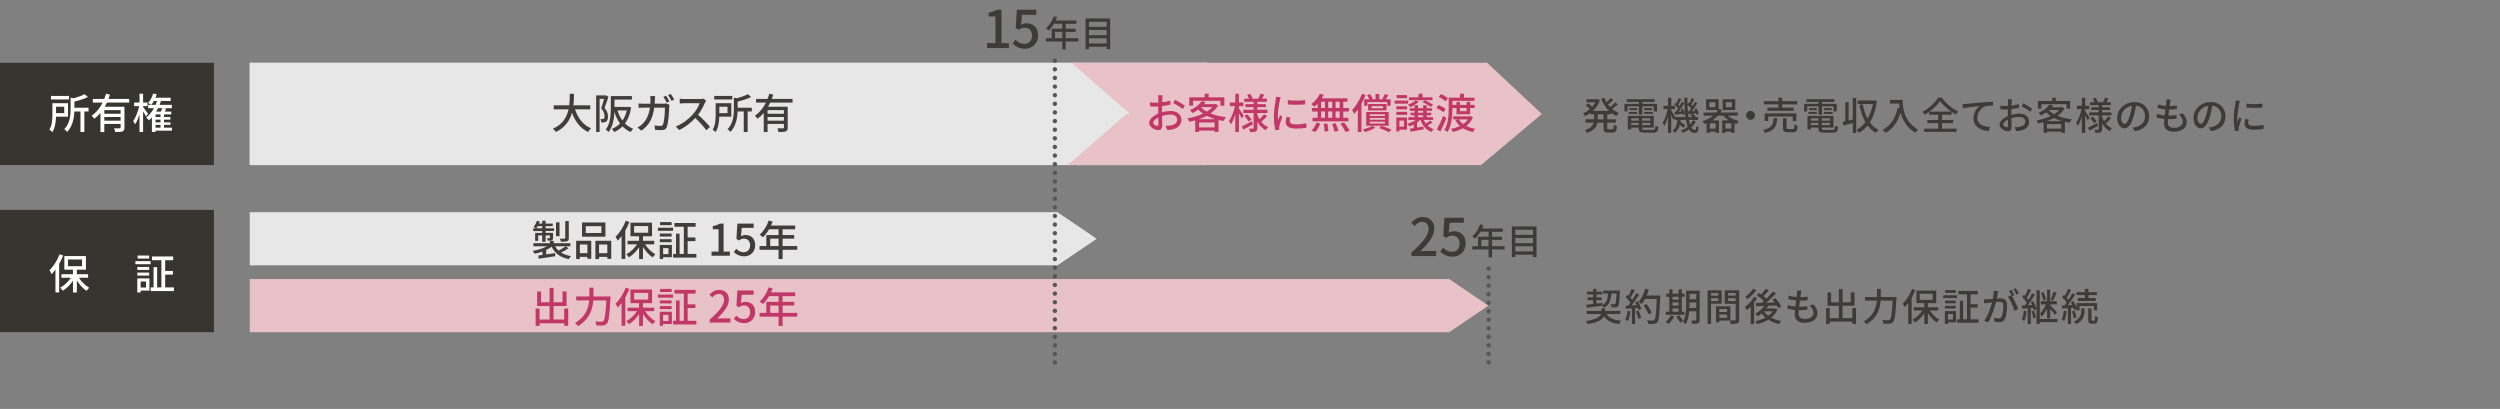 <?xml version="1.0" encoding="UTF-8"?>
<svg id="Layer_2" data-name="Layer 2" xmlns="http://www.w3.org/2000/svg" width="941.84" height="154.05" xmlns:xlink="http://www.w3.org/1999/xlink" viewBox="0 0 941.84 154.05">
  <rect x="0" y="0" width="941.84" height="154.05" fill="#808080" stroke="none"/>
  <defs>
    <style>
      .cls-1, .cls-2, .cls-3, .cls-4 {
        fill: none;
      }

      .cls-1, .cls-2, .cls-4 {
        stroke: #575758;
        stroke-linecap: round;
        stroke-linejoin: round;
        stroke-width: 1.65px;
      }

      .cls-5 {
        fill: #e9c2c8;
      }

      .cls-2 {
        stroke-dasharray: 0 3.21;
      }

      .cls-6 {
        fill: #fff;
      }

      .cls-7 {
        fill: #c13767;
      }

      .cls-8 {
        fill: #3e3a39;
      }

      .cls-9 {
        fill: #37352f;
      }

      .cls-10 {
        fill: #413d3c;
      }

      .cls-4 {
        stroke-dasharray: 0 3.25;
      }

      .cls-11 {
        fill: #e7e7e8;
      }

      .cls-12 {
        clip-path: url(#clippath);
      }
    </style>
    <clipPath id="clippath">
      <rect class="cls-3" x="94.09" width="847.75" height="154.05"/>
    </clipPath>
  </defs>
  <g id="_レイヤー_1" data-name="レイヤー 1">
    <rect class="cls-9" x="0" y="23.67" width="80.59" height="38.52"/>
    <g>
      <path class="cls-6" d="M19.74,42.99v-4.1h5.89v5.05h-4.52c-.07,1.89-.35,4.23-1.38,5.81-.23-.25-.84-.71-1.13-.89,1.05-1.66,1.15-4.08,1.15-5.87ZM19.2,37.46v-1.33h6.79v1.33h-6.79ZM24.2,42.61v-2.4h-3.08v2.4h3.08ZM24.2,48.71c2.17-2.25,2.4-5.35,2.4-7.71v-4.23l1.1.26c1.56-.43,3.17-.99,4.15-1.56l1.28,1.08c-1.42.71-3.32,1.28-5.1,1.73v2.3h5.33v1.4h-1.58v7.76h-1.46v-7.76h-2.3c-.1,2.42-.62,5.54-2.73,7.73-.2-.33-.72-.82-1.09-1Z"/>
      <path class="cls-6" d="M34.53,43.58c1.78-1.2,3.16-3.01,4.15-4.93h-3.72v-1.38h4.31c.26-.66.49-1.32.66-1.96l1.5.35c-.16.53-.35,1.09-.54,1.61h7.81v1.38h-8.41c-.25.53-.53,1.07-.81,1.56h7.4v7.83c0,.79-.16,1.23-.72,1.45-.56.25-1.43.25-2.75.25-.03-.39-.26-1.04-.44-1.41.54.02,1.09.03,1.51.03.3,0,.51-.02.62-.02.26,0,.35-.07.35-.31v-1.35h-6.15v3.08h-1.45v-7.2c-.69.81-1.48,1.55-2.35,2.17-.23-.33-.67-.87-.97-1.13ZM39.3,41.49v1.37h6.15v-1.37h-6.15ZM39.3,44.07v1.38h6.15v-1.38h-6.15Z"/>
      <path class="cls-6" d="M50.19,45.59c.92-1.28,1.81-3.62,2.24-5.61h-1.91v-1.35h2.04v-3.32h1.35v3.32h1.68v1.35h-1.68v.35c.48.58,1.61,2.11,1.86,2.48l-.77,1.09c-.21-.46-.66-1.25-1.09-1.94v7.78h-1.35v-6.66c-.48,1.5-1.05,2.88-1.68,3.78-.15-.4-.49-.95-.69-1.27ZM55.08,44.25c1.17-.89,2.15-2.09,2.94-3.5h-2.2v-1.25h1.14c-.3-.21-.84-.58-1.17-.76.84-.84,1.53-2.2,1.91-3.52l1.35.31c-.15.44-.3.87-.48,1.3h5.72v1.22h-3.65c-.16.49-.35.97-.53,1.45h4.64v1.25h-3.32l1.22.23c-.2.36-.39.74-.59,1.07h2.45v1.05h-2.73v.99h2.4v.99h-2.4v1h2.42v.97h-2.42v1.05h2.99v1.12h-6.17v.49h-1.37v-5.49c-.36.41-.74.79-1.13,1.12-.2-.26-.72-.84-1.02-1.09ZM58.63,39.5c.2-.48.39-.94.54-1.45h-1.2c-.31.56-.64,1.05-.99,1.45h1.65ZM58.6,44.09h1.88v-.99h-1.88v.99ZM60.47,46.08v-1h-1.88v1h1.88ZM58.6,47.05v1.05h1.88v-1.05h-1.88ZM58.83,42.05h1.78c.23-.44.43-.92.58-1.3h-1.64c-.21.44-.44.87-.71,1.3Z"/>
    </g>
    <rect class="cls-9" x="0" y="79.07" width="80.59" height="46.07"/>
    <g>
      <path class="cls-6" d="M22.45,95.8l1.37.44c-.43,1.08-.95,2.15-1.53,3.19v10.72h-1.4v-8.6c-.46.64-.97,1.23-1.45,1.74-.15-.35-.56-1.14-.82-1.48,1.53-1.45,2.98-3.72,3.83-6.02ZM26.71,104.63h-3.57v-1.32h4.34v-1.71h-3.24v-5.13h8.13v5.13h-3.42v1.71h4.24v1.32h-3.45c.95,1.53,2.45,2.98,3.88,3.77-.31.3-.81.81-1.02,1.17-1.33-.87-2.67-2.34-3.65-3.92v4.54h-1.46v-4.46c-1.05,1.58-2.43,2.98-3.83,3.8-.25-.36-.67-.87-1-1.15,1.5-.77,3.04-2.2,4.06-3.75ZM25.61,97.75v2.53h5.3v-2.53h-5.3Z"/>
      <path class="cls-6" d="M51.01,98.39h5.72v1.15h-5.72v-1.15ZM51.72,110.17v-5.3h4.57v4.61h-3.31v.69h-1.27ZM51.75,101.7v-1.13h4.44v1.13h-4.44ZM51.75,103.84v-1.13h4.44v1.13h-4.44ZM51.85,97.41v-1.15h4.34v1.15h-4.34ZM55.01,108.33v-2.27h-2.02v2.27h2.02ZM56.75,109.65v-1.38h1.1v-7.63h1.35v7.63h1.6v-10.25h-3.55v-1.4h7.99v1.4h-3.01v4.05h2.93v1.38h-2.93v4.82h3.29v1.38h-8.77Z"/>
    </g>
    <g class="cls-12">
      <g>
        <path class="cls-11" d="M461.2,27.06c-1.43-1.87-4.52-3.4-6.87-3.4H82.43c-2.35,0-4.28,1.92-4.28,4.28v29.57c0,2.35.04,4.36.09,4.47s2.23.2,4.58.2h371.5c2.35,0,5.44-1.53,6.87-3.4l9.54-12.47c1.43-1.87,1.43-4.92,0-6.79l-9.54-12.47Z"/>
        <path class="cls-11" d="M461.2,27.06c-1.43-1.87-4.52-3.4-6.87-3.4H82.43c-2.35,0-4.28,1.92-4.28,4.28v29.57c0,2.35.04,4.36.09,4.47s2.23.2,4.58.2h371.5c2.35,0,5.44-1.53,6.87-3.4l9.54-12.47c1.43-1.87,1.43-4.92,0-6.79l-9.54-12.47Z"/>
      </g>
      <polygon class="cls-5" points="560.28 23.67 403.67 23.67 425.71 42.93 424.35 42.93 402.3 62.19 557.96 62.19 580.87 42.93 580.87 42.93 560.28 23.67"/>
      <g>
        <path class="cls-10" d="M214.2,41.18h-5.59v-1.51h5.86c.18-1.58.16-3.09.18-4.34h1.6c-.02,1.27-.03,2.78-.23,4.34h6.35v1.51h-5.74c1.07,3.26,3.04,5.92,6.02,7.16-.36.33-.86.94-1.09,1.38-2.94-1.38-4.85-3.91-6.07-7.25-.81,2.85-2.5,5.56-6.07,7.25-.23-.39-.71-.92-1.12-1.23,3.75-1.63,5.26-4.46,5.9-7.3Z"/>
        <path class="cls-10" d="M229.23,36.47c-.43,1.32-.99,2.94-1.48,4.18,1.07,1.23,1.3,2.32,1.3,3.27,0,.89-.2,1.55-.64,1.88-.25.15-.54.26-.86.31-.18.02-.38.03-.59.03-.15,0-.3-.02-.44-.02-.02-.36-.13-.92-.35-1.27.2.02.36.03.51.03.26,0,.56-.02.77-.15.23-.17.3-.54.3-1,0-.79-.26-1.81-1.28-2.93.4-1.07.81-2.47,1.1-3.54h-1.68v12.47h-1.3v-13.78h3.47l.21-.05.95.56ZM237.79,40.49c-.41,2.55-1.22,4.52-2.34,6.04.87.84,1.89,1.51,3.08,1.97-.3.28-.74.86-.94,1.23-1.2-.53-2.2-1.23-3.06-2.12-.92.92-1.97,1.61-3.16,2.14-.16-.36-.56-.92-.84-1.2,1.15-.44,2.19-1.12,3.06-2.02-.9-1.23-1.6-2.7-2.12-4.34-.12,2.48-.58,5.48-2.17,7.53-.2-.26-.81-.72-1.1-.89,1.78-2.34,1.92-5.67,1.92-8.13v-4.52h7.94v1.35h-6.56v2.76h5.12l.26-.05.9.25ZM232.62,41.61c.44,1.42,1.05,2.71,1.88,3.82.74-1.05,1.28-2.34,1.65-3.82h-3.52Z"/>
        <path class="cls-10" d="M244.88,40.54h-2.39c-.58,0-1.32.02-1.91.07v-1.64c.59.07,1.3.1,1.91.1h2.53c.03-.46.05-.97.05-1.5,0-.35-.05-1-.12-1.37h1.84c-.03.36-.07.95-.08,1.33-.02.53-.05,1.05-.07,1.53h3.39c.41,0,.77-.03,1.09-.08l1.09.53c-.05.26-.08.59-.1.81-.05,1.58-.25,6.09-.94,7.63-.33.72-.87,1.07-1.83,1.07-.86,0-1.78-.07-2.57-.12l-.18-1.64c.79.1,1.63.18,2.27.18.48,0,.72-.15.9-.54.53-1.08.74-4.64.74-6.35h-4.03c-.58,4.38-2.14,6.78-4.84,8.68l-1.45-1.18c2.88-1.53,4.24-4.34,4.67-7.5ZM249.9,36.49l1.04-.43c.38.56.95,1.53,1.27,2.16l-1.04.44c-.31-.64-.84-1.58-1.27-2.17ZM251.69,35.82l1.02-.41c.41.58,1,1.56,1.3,2.14l-1.02.43c-.35-.66-.86-1.56-1.3-2.16Z"/>
        <path class="cls-10" d="M266.02,37.92c-.12.15-.35.54-.46.81-.54,1.3-1.46,3.08-2.57,4.49,1.61,1.38,3.52,3.41,4.49,4.61l-1.4,1.22c-1.02-1.42-2.6-3.14-4.15-4.59-1.69,1.79-3.8,3.49-6.05,4.52l-1.28-1.33c2.55-.97,4.9-2.86,6.46-4.61,1.07-1.18,2.12-2.93,2.5-4.15h-5.77c-.61,0-1.46.08-1.71.1v-1.78c.31.03,1.23.1,1.71.1h5.84c.58,0,1.1-.07,1.37-.15l1.02.76Z"/>
        <path class="cls-10" d="M269.62,42.99v-4.1h5.89v5.05h-4.52c-.07,1.89-.35,4.23-1.38,5.81-.23-.25-.84-.71-1.13-.89,1.05-1.66,1.15-4.08,1.15-5.87ZM269.08,37.46v-1.33h6.79v1.33h-6.79ZM274.08,42.61v-2.4h-3.08v2.4h3.08ZM274.08,48.71c2.17-2.25,2.4-5.35,2.4-7.71v-4.23l1.1.26c1.56-.43,3.17-.99,4.15-1.56l1.28,1.08c-1.42.71-3.32,1.28-5.1,1.73v2.3h5.33v1.4h-1.58v7.76h-1.46v-7.76h-2.3c-.1,2.42-.62,5.54-2.73,7.73-.2-.33-.72-.82-1.09-1Z"/>
        <path class="cls-10" d="M284.41,43.58c1.78-1.2,3.16-3.01,4.15-4.93h-3.72v-1.38h4.31c.26-.66.49-1.32.66-1.96l1.5.35c-.16.53-.35,1.09-.54,1.61h7.81v1.38h-8.41c-.25.53-.53,1.07-.81,1.56h7.4v7.83c0,.79-.16,1.23-.72,1.45-.56.25-1.43.25-2.75.25-.03-.39-.26-1.04-.44-1.41.54.02,1.09.03,1.51.03.3,0,.51-.02.62-.02.26,0,.35-.07.35-.31v-1.35h-6.15v3.08h-1.45v-7.2c-.69.81-1.48,1.55-2.35,2.17-.23-.33-.67-.87-.97-1.13ZM289.18,41.49v1.37h6.15v-1.37h-6.15ZM289.18,44.07v1.38h6.15v-1.38h-6.15Z"/>
      </g>
      <g>
        <path class="cls-7" d="M437.77,42.3c1.14-.33,2.3-.48,3.24-.48,2.32,0,4.06,1.23,4.06,3.24,0,3.03-2.85,3.85-5.33,3.91l-.58-1.58c.62,0,1.3,0,1.88-.11,1.3-.23,2.45-.92,2.45-2.24,0-1.2-1.09-1.86-2.5-1.86-1.1,0-2.15.18-3.19.51.02,1.3.07,2.6.07,3.21,0,1.66-.61,2.14-1.53,2.14-1.35,0-3.42-1.23-3.42-2.75,0-1.32,1.58-2.68,3.42-3.49v-.97c0-.56,0-1.13.02-1.73-.38.03-.72.05-1.02.05-.69,0-1.43-.02-2.04-.07l-.05-1.51c.87.1,1.5.12,2.06.12.33,0,.69-.02,1.07-.03,0-.71.02-1.27.02-1.55,0-.33-.05-.95-.1-1.23h1.69c-.02.3-.07.82-.08,1.2-.02.38-.03.87-.07,1.43,1.1-.13,2.22-.35,3.06-.59l.03,1.53c-.89.21-2.04.39-3.12.53-.02.62-.03,1.23-.03,1.79v.53ZM436.42,46.66c0-.48-.03-1.38-.05-2.38-1.13.54-1.92,1.33-1.92,1.96s.92,1.15,1.45,1.15c.33,0,.53-.2.53-.72ZM442.67,37.59c1.15.59,2.9,1.63,3.68,2.24l-.77,1.27c-.76-.69-2.62-1.78-3.6-2.3l.69-1.2Z"/>
        <path class="cls-7" d="M453.25,42.81c-.66-.46-1.28-.95-1.81-1.55-.64.49-1.38.94-2.22,1.33-.2-.35-.64-.86-.97-1.09,1.68-.67,3.44-1.84,4.44-3.39l1.55.31c-.18.26-.39.54-.61.81h4.08l.28-.07.95.59s-.02.02-.02.03c-.71,1.13-1.71,2.11-2.9,2.94,1.71.71,3.73,1.2,5.87,1.43-.33.35-.72.99-.95,1.42-.64-.1-1.27-.21-1.88-.36v4.47h-1.5v-.48h-5.84v.51h-1.43v-4.36c-.74.21-1.5.39-2.24.54-.13-.38-.44-.97-.72-1.28,2.04-.35,4.11-.95,5.91-1.83ZM453.84,36.66v-1.35h1.5v1.35h5.91v3.14h-1.48v-1.83h-10.31v1.83h-1.43v-3.14h5.82ZM451.7,44.91h6.15c-1.17-.35-2.25-.77-3.24-1.28-.9.49-1.91.92-2.91,1.28ZM457.58,47.99v-1.86h-5.84v1.86h5.84ZM454.63,42.07c.84-.53,1.56-1.09,2.12-1.71h-4.18l-.1.08c.58.61,1.3,1.15,2.15,1.63Z"/>
        <path class="cls-7" d="M463.02,45.59c.92-1.28,1.81-3.62,2.24-5.61h-1.91v-1.35h2.04v-3.32h1.35v3.32h1.68v1.35h-1.68v.86c.43.58,1.6,2.34,1.84,2.75l-.77,1.07c-.2-.49-.66-1.33-1.07-2.07v7.16h-1.35v-6.66c-.48,1.5-1.05,2.88-1.68,3.78-.15-.4-.49-.95-.69-1.27ZM467.83,47.61c.97-.44,2.38-1.2,3.78-1.96l.38,1.2c-1.17.69-2.47,1.41-3.5,1.97l-.66-1.22ZM472.28,41.33v-.97h-3.09v-1.12h3.09v-.89h-3.54v-1.17h1.81c-.16-.46-.44-1.02-.71-1.45l1.15-.39c.38.54.76,1.28.92,1.78l-.18.07h2.32c.28-.54.64-1.37.81-1.91l1.46.39c-.31.53-.62,1.07-.9,1.51h1.84v1.17h-3.57v.89h3.21v1.12h-3.21v.97h3.8v1.23h-3.8v.66c.21.59.48,1.17.79,1.71.61-.54,1.33-1.33,1.76-1.94l1.1.79c-.66.76-1.48,1.55-2.12,2.06l-.23-.16c.72.97,1.66,1.74,2.78,2.2-.28.26-.72.81-.9,1.17-1.33-.69-2.4-1.83-3.17-3.24v2.4c0,.71-.15,1.09-.61,1.32-.44.23-1.15.23-2.14.23-.05-.36-.21-.95-.39-1.32.36.02.74.03,1.02.03.2,0,.36-.02.44-.02.2,0,.26-.07.26-.25v-5.64h-3.87v-1.23h3.87ZM469.87,43.05c.59.61,1.28,1.41,1.6,1.97l-1.07.74c-.3-.56-.95-1.42-1.53-2.06l1-.66Z"/>
        <path class="cls-7" d="M482.48,36.61c-.12.3-.28.92-.33,1.2-.28,1.27-.77,4.19-.77,5.87,0,.54.03,1.07.1,1.63.25-.62.56-1.38.79-1.96l.82.64c-.43,1.17-.97,2.85-1.12,3.62-.05.21-.1.54-.08.71,0,.16.02.39.03.59l-1.42.1c-.31-1.09-.59-2.93-.59-5.03,0-2.34.49-4.97.67-6.22.07-.39.13-.87.15-1.28l1.74.13ZM486.07,44.22c-.13.53-.2.95-.2,1.38,0,.71.53,1.27,2.4,1.27,1.4,0,2.58-.13,3.9-.41l.02,1.66c-.97.2-2.25.31-3.95.31-2.63,0-3.87-.91-3.87-2.42,0-.61.13-1.25.28-1.92l1.41.13ZM488.26,37.92c1.3,0,2.58-.08,3.45-.2v1.61c-.9.08-2.12.13-3.34.13-1.15,0-2.3-.05-3.19-.13v-1.6c.82.12,1.96.18,3.08.18Z"/>
        <path class="cls-7" d="M493.97,39.24c1.35-.92,2.58-2.42,3.31-3.93l1.43.41c-.21.44-.48.89-.76,1.32h9.67v1.28h-1.55v2.37h2.12v1.32h-2.12v2.37h1.91v1.32h-13.5v-1.32h1.91v-2.37h-2.15v-1.32h2.15v-1.63c-.39.43-.81.81-1.2,1.13-.26-.26-.86-.72-1.22-.95ZM494.1,49.17c.77-.64,1.48-1.84,1.86-2.98l1.41.35c-.39,1.18-1.07,2.43-1.89,3.21l-1.38-.58ZM499.17,40.69v-2.37h-1.46v2.37h1.46ZM499.17,44.37v-2.37h-1.46v2.37h1.46ZM500.05,46.53c.21.92.38,2.14.4,2.86l-1.43.2c0-.74-.13-1.97-.31-2.93l1.35-.13ZM500.38,40.69h1.53v-2.37h-1.53v2.37ZM500.38,42v2.37h1.53v-2.37h-1.53ZM501.85,46.67l1.37-.21c.41.89.82,2.11.97,2.86l-1.45.28c-.13-.76-.49-1.99-.89-2.93ZM504.71,40.69v-2.37h-1.55v2.37h1.55ZM504.71,44.37v-2.37h-1.55v2.37h1.55ZM506.37,46.15c.74.94,1.66,2.24,2.07,3.09l-1.48.51c-.38-.82-1.23-2.17-1.99-3.17l1.4-.43Z"/>
        <path class="cls-7" d="M513.1,35.37l1.37.41c-.43,1.1-.95,2.24-1.56,3.31v10.63h-1.38v-8.45c-.44.61-.89,1.15-1.35,1.64-.15-.35-.56-1.13-.81-1.48,1.48-1.46,2.88-3.77,3.73-6.05ZM513.41,48.76c1.32-.3,2.81-.85,3.67-1.37l1.04.72c-1,.66-2.53,1.27-3.88,1.63-.18-.3-.54-.72-.82-.99ZM515.88,37.41c-.2-.48-.51-1.08-.82-1.55l1.12-.38c.39.54.81,1.27.99,1.76l-.41.16h1.46v-1.99h1.41v1.99h1.55l-.43-.16c.35-.49.74-1.25.97-1.79l1.4.41c-.38.56-.79,1.12-1.12,1.55h1.91v2.45h-1.3v-1.4h-7.44v1.4h-1.25v-2.45h1.96ZM514.7,42.2h8.46v5.18h-8.46v-5.18ZM522.36,39.17v2.42h-6.94v-2.42h6.94ZM521.75,43.7v-.66h-5.71v.66h5.71ZM516.04,45.11h5.71v-.67h-5.71v.67ZM521.75,46.54v-.71h-5.71v.71h5.71ZM516.7,40.8h4.34v-.82h-4.34v.82ZM520.4,47.4c1.4.43,2.96,1.02,3.87,1.5l-1.1.87c-.84-.46-2.24-1.07-3.59-1.51l.82-.86Z"/>
        <path class="cls-7" d="M530.52,37.91v1.15h-5.1v-1.15h5.1ZM530.09,44.25v4.59h-2.9v.69h-1.15v-5.28h4.05ZM530.11,40.04v1.14h-4.05v-1.14h4.05ZM526.06,42.13h4.05v1.15h-4.05v-1.15ZM526.16,36.97v-1.15h3.92v1.15h-3.92ZM528.91,47.69v-2.25h-1.71v2.25h1.71ZM533.38,45.18h-2.81v-1.02h2.34v-.74h-1.48v-.95h1.48v-.72h-1.83v-.99h1.83v-1.09h1.32v1.09h1.94v-1.09h1.33v1.09h2.01v.99h-2.01v.72h1.71v.95h-1.71v.74h2.4v1.02h-3.5c.2.48.46.92.76,1.33.59-.33,1.25-.77,1.68-1.09l.81.76c-.54.39-1.22.77-1.83,1.09.64.62,1.41,1.1,2.3,1.41-.28.21-.66.71-.84,1.05-2.02-.77-3.39-2.4-4.13-4.56h-.13c-.35.34-.74.69-1.17,1v1.89c.77-.12,1.58-.25,2.4-.39l.1,1.07c-1.71.31-3.49.64-4.85.87l-.36-1.13c.43-.07.94-.15,1.46-.21v-1.37c-.53.3-1.07.53-1.6.72-.18-.25-.56-.74-.79-.97,1.12-.34,2.29-.84,3.17-1.48ZM530.39,39.45c1.1-.39,2.25-.97,2.88-1.61l1.25.38c-.74.86-2.04,1.66-3.16,2.15-.21-.25-.67-.71-.97-.92ZM530.83,36.66h3.59v-1.37h1.48v1.37h3.78v1.1h-8.85v-1.1ZM534.22,41.74v.72h1.94v-.72h-1.94ZM534.22,44.16h1.94v-.74h-1.94v.74ZM535.9,38.45l.95-.67c1.05.46,2.35,1.2,3.06,1.74l-.99.76c-.67-.58-1.97-1.37-3.03-1.83Z"/>
        <path class="cls-7" d="M541.94,39.58c.92.36,2.12.99,2.7,1.5l-.84,1.22c-.56-.51-1.71-1.2-2.68-1.61l.82-1.1ZM543.72,43.65l1.2.84c-.66,1.68-1.51,3.54-2.27,5.05l-1.33-.84c.71-1.22,1.68-3.24,2.4-5.05ZM542.01,36.52l.82-1.07c.9.36,2.07,1.02,2.63,1.55l-.86,1.2c-.54-.54-1.69-1.25-2.6-1.68ZM545.77,41v-4.21h4.26v-1.48h1.48v1.48h3.95v1.22h-8.29v1.51h1.55v-1.15h1.28v1.15h2.52v-1.15h1.35v1.15h1.68v1.17h-1.68v2.37h-5.15v-2.37h-1.55v.33c0,2.52-.25,6.23-1.83,8.67-.26-.23-.87-.58-1.22-.71,1.53-2.32,1.64-5.61,1.64-7.98ZM546.64,48.52c1.2-.2,2.34-.56,3.36-1.05-.69-.62-1.27-1.35-1.73-2.2l.95-.28h-1.73v-1.17h6.27l.25-.07.9.39c-.56,1.4-1.42,2.48-2.52,3.34.97.48,2.11.84,3.36,1.02-.3.28-.69.86-.87,1.23-1.43-.31-2.68-.77-3.73-1.41-1.15.62-2.43,1.07-3.8,1.38-.13-.35-.46-.91-.71-1.18ZM551.22,46.76c.71-.49,1.32-1.09,1.78-1.78h-3.4c.39.67.94,1.27,1.63,1.78ZM552.52,41.9v-1.22h-2.52v1.22h2.52Z"/>
      </g>
      <g>
        <g>
          <path class="cls-8" d="M371.86,18.1v-1.86h3.16V6.2h-2.59v-1.43c1.35-.25,2.31-.59,3.14-1.1h1.71v12.57h2.82v1.86h-8.24Z"/>
          <path class="cls-8" d="M381.49,16.44l1.08-1.47c.82.82,1.86,1.55,3.37,1.55,1.63,0,2.86-1.16,2.86-3.08s-1.1-3.02-2.74-3.02c-.92,0-1.47.27-2.31.82l-1.1-.73.43-6.84h7.31v1.9h-5.35l-.33,3.71c.61-.29,1.2-.51,1.98-.51,2.41,0,4.39,1.43,4.39,4.59s-2.33,5-4.86,5c-2.27,0-3.71-.94-4.73-1.92Z"/>
        </g>
        <g>
          <path class="cls-8" d="M394.03,14.38h2.18v-3.56h3.97v-1.87h-3.1c-.58,1-1.26,1.9-1.95,2.58-.24-.23-.78-.62-1.09-.82,1.25-1.06,2.32-2.79,2.94-4.58l1.27.34c-.16.42-.35.86-.52,1.27h7.82v1.22h-4.07v1.87h3.76v1.17h-3.76v2.39h4.74v1.22h-4.74v3h-1.3v-3h-6.15v-1.22ZM400.18,14.38v-2.39h-2.72v2.39h2.72Z"/>
          <path class="cls-8" d="M408.97,6.96h9.28v11.54h-1.33v-.89h-6.68v.89h-1.27V6.96ZM416.92,10.11v-1.92h-6.68v1.92h6.68ZM416.92,13.25v-1.95h-6.68v1.95h6.68ZM416.92,16.38v-1.94h-6.68v1.94h6.68Z"/>
        </g>
      </g>
      <g>
        <g>
          <path class="cls-8" d="M531.74,95.15c4.27-3.76,6.45-6.57,6.45-8.94,0-1.55-.86-2.65-2.45-2.65-1.14,0-2.08.72-2.84,1.61l-1.27-1.25c1.24-1.33,2.51-2.16,4.39-2.16,2.65,0,4.35,1.73,4.35,4.33,0,2.78-2.22,5.67-5.27,8.59.75-.08,1.65-.14,2.35-.14h3.61v1.92h-9.31v-1.31Z"/>
          <path class="cls-8" d="M542.58,94.79l1.08-1.47c.82.82,1.86,1.55,3.37,1.55,1.63,0,2.86-1.16,2.86-3.08s-1.1-3.02-2.74-3.02c-.92,0-1.47.27-2.31.82l-1.1-.73.43-6.84h7.31v1.9h-5.35l-.33,3.71c.61-.29,1.2-.51,1.98-.51,2.41,0,4.39,1.43,4.39,4.59s-2.33,5-4.86,5c-2.27,0-3.71-.94-4.73-1.92Z"/>
        </g>
        <g>
          <path class="cls-8" d="M554.65,92.74h2.18v-3.56h3.97v-1.87h-3.1c-.58,1-1.26,1.9-1.95,2.58-.24-.23-.78-.62-1.09-.82,1.24-1.06,2.32-2.79,2.94-4.58l1.27.34c-.16.42-.35.86-.52,1.27h7.82v1.22h-4.07v1.87h3.76v1.17h-3.76v2.39h4.74v1.22h-4.74v3h-1.3v-3h-6.15v-1.22ZM560.8,92.74v-2.39h-2.72v2.39h2.72Z"/>
          <path class="cls-8" d="M569.58,85.31h9.28v11.54h-1.33v-.89h-6.68v.89h-1.27v-11.54ZM577.53,88.47v-1.92h-6.68v1.92h6.68ZM577.53,91.61v-1.95h-6.68v1.95h6.68ZM577.53,94.73v-1.94h-6.68v1.94h6.68Z"/>
        </g>
      </g>
      <polygon class="cls-11" points="398.4 79.95 47.09 79.95 55.9 89.96 45.72 99.96 398.4 99.96 413.16 89.96 413.16 89.96 398.4 79.95"/>
      <polygon class="cls-5" points="545.96 105.14 25.92 105.14 25.68 115.14 24.55 125.15 545.96 125.15 560.72 115.14 560.72 115.14 545.96 105.14"/>
      <g>
        <path class="cls-10" d="M206.07,92.78h-5.13v-1.17h6.23v-.89h1.45v.89h6.25v1.17h-1.73l1.05.76c-.84.61-1.91,1.18-2.83,1.58,1.02.66,2.29,1.1,3.78,1.35-.3.25-.66.79-.82,1.15-3.21-.62-5.3-2.17-6.5-4.67-.58.43-1.28.86-2.06,1.22v1.68c1.07-.15,2.24-.33,3.37-.49l.05,1.17c-2.19.33-4.52.69-6.19.94l-.23-1.22c.46-.05,1-.12,1.58-.2v-1.28c-.94.35-1.94.64-2.9.82-.16-.31-.53-.81-.79-1.07,1.89-.3,3.93-.92,5.4-1.73ZM201.92,86c-.26-.18-.66-.38-.92-.49.54-.61.99-1.48,1.25-2.32l1.12.28c-.1.25-.2.51-.3.76h1.2v-1.07h1.27v1.07h2.7v.97h-2.7v.81h3.17v1.02h-3.17v.71h2.81v1.86c0,.51-.08.74-.44.89-.35.16-.84.16-1.51.16-.07-.28-.25-.64-.38-.9.46.02.82.02.97.02.13-.02.16-.03.16-.15v-.94h-1.61v2.45h-1.27v-2.45h-1.53v2.06h-1.13v-2.99h2.66v-.71h-3.39v-1.02h1.04ZM202.05,86h2.22v-.81h-1.69c-.18.3-.35.58-.53.81ZM209.14,92.78c.33.61.76,1.17,1.28,1.63.92-.44,2.02-1.12,2.71-1.63h-4ZM209.47,88.99v-5.23h1.32v5.23h-1.32ZM210.89,89.9c.46.02.9.03,1.25.03.23,0,.43-.02.53-.02.21-.02.28-.08.28-.25v-6.37h1.33v6.38c0,.69-.13,1-.62,1.2-.51.2-1.25.21-2.32.21-.07-.36-.26-.86-.44-1.2Z"/>
        <path class="cls-10" d="M217.06,90.71h5.69v6.78h-1.45v-.71h-2.86v.82h-1.38v-6.89ZM218.44,95.38h2.86v-3.27h-2.86v3.27ZM228.08,83.81v5.36h-8.8v-5.36h8.8ZM226.58,87.78v-2.57h-5.9v2.57h5.9ZM224.3,97.6v-6.89h5.97v6.81h-1.46v-.74h-3.11v.82h-1.4ZM225.69,95.38h3.11v-3.27h-3.11v3.27Z"/>
        <path class="cls-10" d="M235.73,83.2l1.37.44c-.43,1.08-.95,2.15-1.53,3.19v10.72h-1.4v-8.6c-.46.64-.97,1.23-1.45,1.74-.15-.35-.56-1.14-.82-1.48,1.53-1.45,2.98-3.72,3.83-6.02ZM239.99,92.04h-3.57v-1.32h4.34v-1.71h-3.24v-5.13h8.13v5.13h-3.42v1.71h4.24v1.32h-3.45c.95,1.53,2.45,2.98,3.88,3.77-.31.3-.81.81-1.02,1.17-1.33-.87-2.67-2.34-3.65-3.92v4.54h-1.46v-4.46c-1.05,1.58-2.43,2.98-3.83,3.8-.25-.36-.67-.87-1-1.15,1.5-.77,3.04-2.2,4.06-3.75ZM238.89,85.16v2.53h5.3v-2.53h-5.3Z"/>
        <path class="cls-10" d="M247.84,85.8h5.72v1.15h-5.72v-1.15ZM248.55,97.58v-5.3h4.57v4.61h-3.31v.69h-1.27ZM248.58,89.11v-1.13h4.44v1.13h-4.44ZM248.58,91.25v-1.13h4.44v1.13h-4.44ZM248.68,84.82v-1.15h4.34v1.15h-4.34ZM251.84,95.74v-2.27h-2.02v2.27h2.02ZM253.58,97.05v-1.38h1.1v-7.63h1.35v7.63h1.6v-10.25h-3.55v-1.4h7.99v1.4h-3.01v4.05h2.93v1.38h-2.93v4.82h3.29v1.38h-8.77Z"/>
        <path class="cls-10" d="M268.06,96.35v-1.56h2.65v-8.42h-2.17v-1.2c1.13-.21,1.94-.49,2.63-.92h1.43v10.54h2.37v1.56h-6.91Z"/>
        <path class="cls-10" d="M276.46,94.95l.9-1.23c.69.69,1.56,1.3,2.83,1.3,1.37,0,2.4-.97,2.4-2.58s-.92-2.53-2.3-2.53c-.77,0-1.23.23-1.94.69l-.92-.61.36-5.74h6.14v1.6h-4.49l-.28,3.11c.51-.25,1-.43,1.66-.43,2.02,0,3.68,1.2,3.68,3.85s-1.96,4.19-4.08,4.19c-1.91,0-3.11-.79-3.96-1.61Z"/>
        <path class="cls-10" d="M286.17,92.7h2.53v-4.15h4.62v-2.17h-3.6c-.67,1.17-1.46,2.2-2.27,2.99-.28-.26-.9-.72-1.27-.95,1.45-1.23,2.7-3.24,3.42-5.33l1.48.39c-.18.49-.41,1-.61,1.48h9.1v1.42h-4.74v2.17h4.38v1.37h-4.38v2.78h5.51v1.41h-5.51v3.49h-1.51v-3.49h-7.16v-1.41ZM293.32,92.7v-2.78h-3.16v2.78h3.16Z"/>
      </g>
      <g>
        <path class="cls-7" d="M203.27,116.25v4.13h3.78v-5.08h-4.67v-5.48h1.46v4.06h3.21v-5.43h1.5v5.43h3.37v-4.08h1.53v5.49h-4.9v5.08h4.01v-4.13h1.51v6.5h-1.51v-.94h-9.29v.97h-1.48v-6.53h1.48Z"/>
        <path class="cls-7" d="M221.96,113.16h-4.89v-1.48h4.95v-3.31h1.55v3.31h6.45s-.02.51-.03.72c-.35,6.37-.64,8.68-1.33,9.49-.66.77-1.55.77-2.47.77-.46,0-.99-.02-1.48-.05-.03-.43-.23-1.07-.53-1.51,1.05.1,2.01.1,2.4.1.35,0,.53-.05.72-.23.53-.51.85-2.66,1.13-7.81h-4.93c-.23,3.24-1.3,7.06-5.77,9.69-.23-.36-.77-.9-1.12-1.17,4.08-2.35,5.1-5.69,5.35-8.52Z"/>
        <path class="cls-7" d="M235.73,108.39l1.37.44c-.43,1.08-.95,2.15-1.53,3.19v10.72h-1.4v-8.6c-.46.64-.97,1.23-1.45,1.74-.15-.35-.56-1.14-.82-1.48,1.53-1.45,2.98-3.72,3.83-6.02ZM239.99,117.22h-3.57v-1.32h4.34v-1.71h-3.24v-5.13h8.13v5.13h-3.42v1.71h4.24v1.32h-3.45c.95,1.53,2.45,2.98,3.88,3.77-.31.3-.81.81-1.02,1.17-1.33-.87-2.67-2.34-3.65-3.92v4.54h-1.46v-4.46c-1.05,1.58-2.43,2.98-3.83,3.8-.25-.36-.67-.87-1-1.15,1.5-.77,3.04-2.2,4.06-3.75ZM238.89,110.34v2.53h5.3v-2.53h-5.3Z"/>
        <path class="cls-7" d="M247.84,110.99h5.72v1.15h-5.72v-1.15ZM248.55,122.76v-5.3h4.57v4.61h-3.31v.69h-1.27ZM248.58,114.29v-1.13h4.44v1.13h-4.44ZM248.58,116.43v-1.13h4.44v1.13h-4.44ZM248.68,110v-1.15h4.34v1.15h-4.34ZM251.84,120.92v-2.27h-2.02v2.27h2.02ZM253.58,122.24v-1.38h1.1v-7.63h1.35v7.63h1.6v-10.25h-3.55v-1.4h7.99v1.4h-3.01v4.05h2.93v1.38h-2.93v4.82h3.29v1.38h-8.77Z"/>
        <path class="cls-7" d="M267.37,120.43c3.59-3.16,5.41-5.51,5.41-7.5,0-1.3-.72-2.22-2.06-2.22-.95,0-1.74.61-2.38,1.35l-1.07-1.05c1.04-1.12,2.11-1.81,3.68-1.81,2.22,0,3.65,1.45,3.65,3.64,0,2.33-1.86,4.75-4.42,7.2.62-.07,1.38-.12,1.97-.12h3.03v1.61h-7.81v-1.1Z"/>
        <path class="cls-7" d="M276.46,120.13l.9-1.23c.69.69,1.56,1.3,2.83,1.3,1.37,0,2.4-.97,2.4-2.58s-.92-2.53-2.3-2.53c-.77,0-1.23.23-1.94.69l-.92-.61.36-5.74h6.14v1.6h-4.49l-.28,3.11c.51-.25,1-.43,1.66-.43,2.02,0,3.68,1.2,3.68,3.85s-1.96,4.19-4.08,4.19c-1.91,0-3.11-.79-3.96-1.61Z"/>
        <path class="cls-7" d="M286.17,117.88h2.53v-4.15h4.62v-2.17h-3.6c-.67,1.17-1.46,2.2-2.27,2.99-.28-.26-.9-.72-1.27-.95,1.45-1.23,2.7-3.24,3.42-5.33l1.48.39c-.18.49-.41,1-.61,1.48h9.1v1.42h-4.74v2.17h4.38v1.37h-4.38v2.78h5.51v1.41h-5.51v3.49h-1.51v-3.49h-7.16v-1.41ZM293.32,117.88v-2.78h-3.16v2.78h3.16Z"/>
      </g>
      <g>
        <line class="cls-1" x1="397.41" y1="22.87" x2="397.41" y2="22.87"/>
        <line class="cls-4" x1="397.41" y1="26.11" x2="397.41" y2="134.86"/>
        <line class="cls-1" x1="397.41" y1="136.48" x2="397.41" y2="136.48"/>
      </g>
      <g>
        <line class="cls-1" x1="560.83" y1="101.22" x2="560.83" y2="101.22"/>
        <line class="cls-2" x1="560.83" y1="104.43" x2="560.83" y2="134.88"/>
        <line class="cls-1" x1="560.83" y1="136.48" x2="560.83" y2="136.48"/>
      </g>
      <g>
        <path class="cls-8" d="M596.32,42.75c.94-.39,1.86-.98,2.67-1.71-.39-.44-1.06-.98-1.59-1.39l.85-.71c.51.35,1.16.86,1.59,1.27.44-.51.83-1.07,1.15-1.65h-3.29v-1.18h3.94l.26-.05.88.42c-.56,1.62-1.53,2.96-2.69,4.03h6.06c-1.25-1.24-2.25-2.84-2.93-4.61l1.18-.35c.23.59.5,1.15.83,1.71.57-.5,1.18-1.09,1.56-1.56l1.01.71c-.62.59-1.36,1.22-1.98,1.69.24.33.51.65.79.95.66-.51,1.4-1.19,1.87-1.72l1,.7c-.65.6-1.44,1.24-2.12,1.74.76.63,1.59,1.15,2.49,1.51-.3.27-.71.8-.92,1.16-.69-.32-1.34-.71-1.93-1.19v.53h-1.5v1.9h3.26v1.24h-3.26v1.98c0,.5.06.57.53.57h1.4c.41,0,.48-.3.54-1.72.3.21.85.44,1.19.51-.11,1.87-.48,2.4-1.62,2.4h-1.75c-1.36,0-1.69-.39-1.69-1.77v-1.98h-2.3c-.27,1.54-1.19,2.98-3.91,3.91-.17-.3-.57-.82-.86-1.04,2.24-.74,3.08-1.78,3.38-2.87h-3.07v-1.24h3.23v-1.9h-1.4v-.53c-.65.48-1.34.91-2.05,1.22-.15-.3-.54-.79-.8-1.01ZM601.91,43.07v1.9h2.19v-1.9h-2.19Z"/>
        <path class="cls-8" d="M611.98,39.14h5.45v-.74h-4.58v-1.03h10.51v1.03h-4.64v.74h5.56v2.83h-1.24v-1.9h-4.32v3.16h-1.3v-3.16h-4.26v1.9h-1.19v-2.83ZM623.04,43.66v4.41h-4.4v.27c0,.5.18.59,1.07.59h3.01c.73,0,.86-.24.95-1.59.27.2.79.39,1.15.44-.18,1.74-.57,2.19-2.02,2.19h-3.17c-1.77,0-2.27-.33-2.27-1.63v-.27h-2.82v.7h-1.28v-5.11h9.79ZM616.8,42.16v.77h-3.23v-.77h3.23ZM616.78,40.71v.79h-2.93v-.79h2.93ZM617.36,45.46v-.86h-2.82v.86h2.82ZM614.53,46.29v.83h2.82v-.83h-2.82ZM618.64,44.59v.86h3.08v-.86h-3.08ZM621.72,47.12v-.83h-3.08v.83h3.08ZM622.36,40.71v.79h-2.96v-.79h2.96ZM622.72,42.16v.77h-3.32v-.77h3.32Z"/>
        <path class="cls-8" d="M628.31,41.09h-1.59v-1.22h1.69v-3.05h1.22v3.05h1.42v1.22h-1.42v.62c.36.51,1.19,1.89,1.48,2.4h3.85c-.32-2.11-.42-4.61-.44-7.28h1.18c-.02.83,0,1.66.02,2.45l.47-.63c.09.08.18.15.29.23.3-.6.62-1.38.8-1.93l1.04.38c-.39.71-.83,1.53-1.18,2.1.18.18.38.36.5.53.32-.54.62-1.07.83-1.54l.95.45c-.59.98-1.33,2.13-1.99,3.02l1.22-.08c-.09-.26-.2-.5-.32-.71l.79-.32c.38.68.74,1.54.82,2.1l-.82.38c-.03-.17-.09-.38-.15-.57-.5.06-1,.11-1.45.17.47.27,1.06.67,1.34.98l-.3.29h1.15v1.06h-3.41c.14.65.29,1.22.45,1.71.42-.48.76-1.03,1.01-1.59l1.13.42c-.42.86-.97,1.62-1.66,2.28.36.62.77.95,1.24.95.39,0,.53-.32.6-1.53.23.24.63.47.89.59-.2,1.62-.57,2.07-1.59,2.07-.83,0-1.5-.48-2.04-1.33-.71.51-1.48.97-2.36,1.31-.15-.24-.47-.65-.71-.88.98-.36,1.84-.83,2.58-1.44-.3-.72-.54-1.6-.73-2.58h-1.96c-.03.26-.06.48-.09.71.68.44,1.45.97,1.86,1.36l-.71.92c-.3-.3-.85-.72-1.38-1.12-.3,1.21-.86,2.25-1.89,3.01-.18-.29-.51-.71-.8-.89,1.28-.89,1.66-2.39,1.81-3.99h-.97v-.71l-.5.7c-.17-.45-.53-1.24-.88-1.92v6.83h-1.22v-6.09c-.38,1.33-.86,2.58-1.37,3.41-.15-.35-.44-.86-.62-1.13.77-1.19,1.51-3.34,1.89-5.17ZM630.76,39.38l.54-.74c.09.08.18.15.29.24.3-.62.6-1.39.8-1.95l1.03.39c-.39.71-.8,1.53-1.16,2.1.18.17.36.36.5.51.32-.54.6-1.07.83-1.54l.95.45c-.62,1.04-1.4,2.27-2.11,3.22l1.12-.08c-.09-.27-.2-.54-.3-.79l.77-.29c.35.66.66,1.57.74,2.11l-.83.35c-.02-.15-.06-.3-.11-.48-1,.12-1.93.23-2.78.29l-.2-1.01.5-.03c.3-.39.6-.86.92-1.34-.36-.45-.97-1.01-1.5-1.42ZM636.12,44.11h1.63c-.29-.26-.65-.53-.97-.71l.6-.56-1.3.14-.2-1,.44-.03c.27-.33.54-.74.82-1.15-.35-.42-.89-.95-1.4-1.36.04,1.74.18,3.31.38,4.67Z"/>
        <path class="cls-8" d="M641.38,45.65c1.54-.5,2.89-1.18,3.97-2.07h-3.55v-1.18h4.73c.24-.3.45-.62.63-.95h-4.43v-4.05h4.76v3.58l1.22.41s-.02.04-.03.06c-.15.33-.33.65-.53.95h6.53v1.18h-3.73c1.04.92,2.58,1.66,4.17,2.05-.29.24-.67.72-.85,1.06-.29-.08-.54-.17-.8-.26v3.62h-1.24v-.47h-2.24v.5h-1.19v-4.73h2.49c-.8-.51-1.51-1.12-2.05-1.78h-2.01c-.62.68-1.37,1.27-2.19,1.78h2.54v4.7h-1.24v-.47h-2.21v.5h-1.19v-3.69c-.24.09-.48.2-.76.29-.17-.3-.56-.8-.82-1.04ZM643.97,38.49v1.89h2.25v-1.89h-2.25ZM644.15,48.46h2.21v-1.99h-2.21v1.99ZM648.97,41.45v-4.05h4.77v4.05h-4.77ZM652.24,48.46v-1.99h-2.24v1.99h2.24ZM650.19,38.49v1.89h2.27v-1.89h-2.27Z"/>
        <path class="cls-8" d="M659.5,41.77c.92,0,1.68.75,1.68,1.68s-.76,1.68-1.68,1.68-1.68-.76-1.68-1.68.76-1.68,1.68-1.68Z"/>
        <path class="cls-8" d="M669.58,44.52c-.26,3.28-1.24,4.74-4.67,5.57-.12-.35-.47-.89-.74-1.15,2.96-.62,3.79-1.62,4.02-4.43h1.39ZM670.01,38.1v-1.27h1.39v1.27h5.65v1.24h-5.65v1.22h4.35v1.19h-9.9v-1.19h4.15v-1.22h-5.5v-1.24h5.5ZM664.8,42.72h11.95v2.87h-1.36v-1.68h-9.28v1.68h-1.31v-2.87ZM671.71,48.15v-3.63h1.34v3.61c0,.42.11.48.65.48h1.69c.5,0,.6-.21.65-1.78.27.23.83.42,1.21.51-.14,1.99-.5,2.49-1.72,2.49h-1.99c-1.47,0-1.83-.39-1.83-1.69Z"/>
        <path class="cls-8" d="M679.67,39.14h5.45v-.74h-4.58v-1.03h10.51v1.03h-4.64v.74h5.56v2.83h-1.24v-1.9h-4.32v3.16h-1.3v-3.16h-4.26v1.9h-1.19v-2.83ZM690.73,43.66v4.41h-4.4v.27c0,.5.18.59,1.07.59h3.01c.73,0,.86-.24.95-1.59.27.2.79.39,1.15.44-.18,1.74-.57,2.19-2.02,2.19h-3.17c-1.77,0-2.27-.33-2.27-1.63v-.27h-2.82v.7h-1.28v-5.11h9.79ZM684.49,42.16v.77h-3.23v-.77h3.23ZM684.47,40.71v.79h-2.93v-.79h2.93ZM685.05,45.46v-.86h-2.82v.86h2.82ZM682.22,46.29v.83h2.82v-.83h-2.82ZM686.33,44.59v.86h3.08v-.86h-3.08ZM689.41,47.12v-.83h-3.08v.83h3.08ZM690.05,40.71v.79h-2.96v-.79h2.96ZM690.41,42.16v.77h-3.32v-.77h3.32Z"/>
        <path class="cls-8" d="M694.15,45.94c.32-.08.65-.14,1.03-.24v-7.22h1.27v6.92l1.56-.39v-8.11h1.3v13.17h-1.3v-3.73c-1.24.35-2.52.7-3.53.97l-.32-1.36ZM702.74,46.03c-1.04-1.83-1.75-4.03-2.25-6.53l1.27-.24c.39,2.04.98,3.91,1.84,5.48.89-1.56,1.59-3.43,1.98-5.56h-5.71v-1.33h6.09l.26-.04.89.26c-.44,3.31-1.36,5.97-2.67,8.04.86,1.19,1.93,2.15,3.25,2.79-.3.26-.74.8-.95,1.16-1.25-.69-2.3-1.63-3.16-2.76-.92,1.13-2.01,2.05-3.2,2.75-.21-.35-.62-.91-.95-1.16,1.25-.63,2.37-1.6,3.32-2.86Z"/>
        <path class="cls-8" d="M716.79,37.65c0,2.61.33,7.98,5.85,11.22-.32.23-.86.82-1.09,1.15-3.28-1.98-4.82-4.92-5.53-7.58-1.07,3.47-2.89,6-5.54,7.61-.27-.29-.89-.85-1.25-1.09,3.11-1.6,4.86-4.46,5.69-8.37l.74.14c-.11-.6-.17-1.19-.2-1.72h-3.43v-1.36h4.76Z"/>
        <path class="cls-8" d="M730.15,36.77h1.38c1.53,2.14,3.94,4.14,6.18,5.21-.32.33-.63.8-.88,1.19-.51-.3-1.06-.65-1.59-1.01v1.06h-3.61v1.99h4.2v1.18h-4.2v2.08h5.47v1.22h-12.19v-1.22h5.3v-2.08h-4.12v-1.18h4.12v-1.99h-3.44v-1.06c-.54.38-1.1.74-1.66,1.06-.18-.32-.54-.79-.86-1.07,2.48-1.31,4.83-3.55,5.91-5.38ZM726.92,42.04h8.16c-1.65-1.18-3.25-2.64-4.17-3.94-.86,1.27-2.33,2.73-3.99,3.94Z"/>
        <path class="cls-8" d="M740.7,39.13c1.06-.09,3.6-.33,6.22-.56,1.54-.12,2.96-.21,3.94-.24v1.45c-.79,0-2.02.01-2.76.21-1.9.57-3.17,2.6-3.17,4.29,0,2.6,2.43,3.47,4.8,3.56l-.53,1.56c-2.79-.15-5.74-1.65-5.74-4.82,0-2.15,1.25-3.88,2.43-4.64-1.27.15-4.77.5-6.36.83l-.17-1.57c.57-.01,1.06-.04,1.33-.08Z"/>
        <path class="cls-8" d="M757.74,43.24c1.04-.3,2.11-.44,2.98-.44,2.13,0,3.73,1.13,3.73,2.98,0,2.78-2.61,3.54-4.89,3.6l-.53-1.45c.57,0,1.19,0,1.72-.11,1.19-.21,2.25-.85,2.25-2.05,0-1.1-1-1.71-2.3-1.71-1.01,0-1.98.17-2.93.47.02,1.19.06,2.39.06,2.95,0,1.53-.56,1.96-1.4,1.96-1.24,0-3.14-1.13-3.14-2.52,0-1.21,1.45-2.46,3.14-3.2v-.89c0-.51,0-1.04.02-1.59-.35.03-.66.04-.94.04-.63,0-1.31-.01-1.87-.06l-.05-1.39c.8.09,1.37.11,1.89.11.3,0,.63-.02.98-.03,0-.65.02-1.16.02-1.42,0-.3-.05-.88-.09-1.13h1.56c-.02.27-.06.76-.08,1.1-.02.35-.03.8-.06,1.31,1.01-.12,2.04-.32,2.81-.54l.03,1.4c-.82.2-1.87.36-2.87.48-.02.57-.03,1.13-.03,1.65v.48ZM756.5,47.24c0-.44-.03-1.27-.05-2.19-1.04.5-1.77,1.22-1.77,1.8s.85,1.06,1.33,1.06c.3,0,.48-.18.48-.67ZM762.24,38.92c1.06.54,2.66,1.5,3.38,2.05l-.71,1.16c-.69-.63-2.4-1.63-3.31-2.12l.63-1.1Z"/>
        <path class="cls-8" d="M772.57,43.7c-.6-.42-1.18-.88-1.66-1.42-.59.45-1.27.86-2.04,1.22-.18-.32-.59-.79-.89-1,1.54-.62,3.16-1.69,4.08-3.11l1.42.29c-.17.24-.36.5-.56.74h3.75l.26-.06.88.54s-.02.02-.02.03c-.65,1.04-1.57,1.93-2.66,2.7,1.57.65,3.43,1.1,5.39,1.31-.3.32-.67.91-.88,1.3-.59-.09-1.16-.2-1.72-.33v4.11h-1.37v-.44h-5.36v.47h-1.31v-4c-.68.2-1.38.36-2.05.5-.12-.35-.41-.89-.66-1.18,1.87-.32,3.78-.88,5.42-1.68ZM773.11,38.05v-1.24h1.37v1.24h5.42v2.88h-1.36v-1.68h-9.47v1.68h-1.31v-2.88h5.35ZM771.15,45.64h5.65c-1.07-.32-2.07-.71-2.98-1.18-.83.45-1.75.85-2.67,1.18ZM776.54,48.46v-1.71h-5.36v1.71h5.36ZM773.83,43.02c.77-.48,1.44-1,1.95-1.57h-3.84l-.09.08c.53.56,1.19,1.06,1.98,1.5Z"/>
        <path class="cls-8" d="M782.15,46.26c.85-1.18,1.66-3.32,2.05-5.15h-1.75v-1.24h1.87v-3.05h1.24v3.05h1.54v1.24h-1.54v.79c.39.53,1.47,2.14,1.69,2.52l-.71.98c-.18-.45-.6-1.22-.98-1.9v6.57h-1.24v-6.12c-.44,1.38-.97,2.64-1.54,3.47-.14-.36-.45-.88-.63-1.16ZM786.56,48.12c.89-.41,2.19-1.1,3.47-1.8l.35,1.1c-1.07.63-2.27,1.3-3.22,1.81l-.6-1.12ZM790.65,42.34v-.89h-2.84v-1.03h2.84v-.82h-3.25v-1.07h1.66c-.15-.42-.41-.94-.65-1.33l1.06-.36c.35.5.69,1.18.85,1.63l-.17.06h2.13c.26-.5.59-1.25.74-1.75l1.34.36c-.29.48-.57.98-.83,1.39h1.69v1.07h-3.28v.82h2.95v1.03h-2.95v.89h3.49v1.13h-3.49v.6c.2.54.44,1.07.73,1.57.56-.5,1.22-1.22,1.62-1.78l1.01.72c-.6.7-1.36,1.42-1.95,1.89l-.21-.15c.67.89,1.53,1.6,2.55,2.02-.26.24-.66.74-.83,1.07-1.22-.63-2.21-1.68-2.92-2.98v2.21c0,.65-.14,1-.56,1.21-.41.21-1.06.21-1.96.21-.05-.33-.2-.88-.36-1.21.33.02.68.03.94.03.18,0,.33-.01.41-.01.18,0,.24-.06.24-.23v-5.18h-3.55v-1.13h3.55ZM788.43,43.93c.54.56,1.18,1.3,1.47,1.81l-.98.68c-.27-.51-.88-1.3-1.4-1.89l.92-.6Z"/>
        <path class="cls-8" d="M803.39,48.05c2.46-.23,4.73-1.44,4.73-4.26,0-2.08-1.24-3.72-3.43-3.99-.35,2.31-1.48,8.57-4.34,8.57-1.42,0-2.72-1.6-2.72-3.99,0-3.17,2.83-5.94,6.41-5.94s5.62,2.4,5.62,5.39-1.92,5.08-5.42,5.57l-.85-1.36ZM802.38,43.51c.36-1.12.63-2.42.79-3.67-2.58.41-4.08,2.66-4.08,4.41,0,1.65.74,2.4,1.31,2.4.62,0,1.31-.92,1.98-3.14Z"/>
        <path class="cls-8" d="M822.37,42.71c.97,1.13,1.44,2.13,1.44,3.37,0,2.13-1.93,3.55-4.88,3.55-2.07,0-3.67-.92-3.67-3.28,0-.38.05-.91.11-1.54-1.06-.11-2.05-.27-2.86-.51l.08-1.39c.92.33,1.95.5,2.93.59.08-.75.18-1.56.29-2.3-1.03-.09-2.1-.29-2.96-.51l.08-1.33c.86.29,1.98.47,3.04.54.06-.51.11-.98.14-1.33.03-.36.06-.72.02-1.13l1.62.09c-.11.44-.17.77-.21,1.12l-.18,1.3c1.07,0,2.02-.04,2.78-.18l-.05,1.36c-.89.09-1.71.14-2.87.14h-.03c-.11.74-.21,1.54-.29,2.28h.2c.92,0,1.95-.03,2.93-.17l-.04,1.36c-1.07.11-2.15.14-3.22.14-.05.51-.08.95-.08,1.25,0,1.28.76,2.04,2.28,2.04,2.1,0,3.35-.91,3.35-2.27,0-.97-.51-1.98-1.51-2.86l1.59-.33Z"/>
        <path class="cls-8" d="M832.13,48.05c2.46-.23,4.73-1.44,4.73-4.26,0-2.08-1.24-3.72-3.43-3.99-.35,2.31-1.48,8.57-4.34,8.57-1.42,0-2.72-1.6-2.72-3.99,0-3.17,2.83-5.94,6.41-5.94s5.62,2.4,5.62,5.39-1.92,5.08-5.42,5.57l-.85-1.36ZM831.12,43.51c.36-1.12.63-2.42.79-3.67-2.58.41-4.08,2.66-4.08,4.41,0,1.65.74,2.4,1.31,2.4.62,0,1.31-.92,1.98-3.14Z"/>
        <path class="cls-8" d="M843.87,38.01c-.11.27-.26.85-.3,1.1-.26,1.16-.71,3.85-.71,5.39,0,.5.03.98.09,1.5.23-.57.51-1.27.73-1.8l.76.59c-.39,1.07-.89,2.61-1.03,3.32-.05.2-.09.5-.08.65,0,.15.02.36.03.54l-1.3.09c-.29-1-.54-2.69-.54-4.62,0-2.14.45-4.56.62-5.71.06-.36.12-.8.14-1.18l1.6.12ZM847.16,45c-.12.48-.18.88-.18,1.27,0,.65.48,1.16,2.21,1.16,1.28,0,2.37-.12,3.58-.38l.02,1.53c-.89.18-2.07.29-3.63.29-2.42,0-3.55-.83-3.55-2.22,0-.56.12-1.15.26-1.77l1.3.12ZM849.17,39.22c1.19,0,2.37-.08,3.17-.18v1.48c-.83.08-1.95.12-3.07.12-1.06,0-2.11-.05-2.93-.12v-1.47c.76.11,1.8.17,2.82.17Z"/>
      </g>
      <g>
        <path class="cls-8" d="M603.14,118.3h-5.35v-1.15h5.5v-.97h1.38v.97h5.74v1.15h-5.18c.97,1.54,2.75,2.28,5.57,2.51-.32.3-.66.89-.83,1.27-2.79-.33-4.56-1.21-5.68-2.96-.62,1.21-2.22,2.36-6.07,2.96-.17-.32-.51-.83-.79-1.12,3.97-.6,5.3-1.66,5.71-2.66ZM600.18,114.52v-1.43h-2.1v-1.04h2.1v-1.13h-2.3v-1.04h2.3v-1.06h1.25v1.06h2.16v1.04h-2.16v1.13h1.99v1.04h-1.99v1.28l2.22-.27.03.82c1.62-.88,1.99-2.31,2.13-4.33h-1.89v-1.15h6.37s0,.38-.02.53c-.14,3.53-.29,4.86-.66,5.32-.24.32-.51.44-.92.48-.23.03-.54.04-.91.04-.21,0-.44-.01-.66-.01-.03-.36-.17-.91-.36-1.21.56.06,1.09.06,1.3.06s.35-.03.47-.17c.21-.27.35-1.28.47-3.9h-1.93c-.2,2.54-.73,4.32-2.83,5.42-.12-.24-.39-.6-.63-.83-2.1.3-4.29.57-5.86.77l-.12-1.13c.71-.08,1.59-.18,2.55-.29Z"/>
        <path class="cls-8" d="M614.29,117.27c-.2,1.36-.53,2.76-.97,3.69-.23-.17-.76-.41-1.03-.51.42-.86.71-2.13.85-3.37l1.15.2ZM616.97,113.42c.59.94,1.18,2.16,1.37,2.96l-1.01.48c-.06-.23-.15-.5-.27-.8l-1.06.08v5.94h-1.21v-5.88c-.82.05-1.59.09-2.25.14l-.12-1.18,1.01-.03c.29-.35.56-.73.85-1.13-.45-.63-1.19-1.42-1.83-2.02l.65-.89c.14.12.27.23.39.35.45-.8.92-1.83,1.19-2.61l1.21.44c-.53.98-1.13,2.11-1.65,2.9.27.29.51.57.71.83.56-.86,1.07-1.75,1.45-2.51l1.15.48c-.83,1.31-1.9,2.92-2.87,4.11l1.92-.08c-.2-.41-.39-.79-.6-1.15l.97-.42ZM617.33,117c.38.86.77,1.99.94,2.73l-1.07.38c-.14-.76-.53-1.9-.88-2.78l1.01-.33ZM625.47,111.97c-.26,6.38-.44,8.63-1.04,9.37-.35.47-.71.6-1.27.66-.24.05-.59.06-.98.06s-.82-.01-1.24-.04c-.03-.39-.2-.97-.45-1.34.94.08,1.8.09,2.15.09.3,0,.47-.06.62-.26.47-.45.69-2.6.89-7.9h-4.41c-.39.74-.82,1.4-1.27,1.93-.26-.23-.86-.62-1.18-.8,1.09-1.18,1.99-3.05,2.49-4.94l1.38.32c-.21.76-.5,1.5-.8,2.21h5.12v.65ZM621.03,118.4c-.29-.89-1.09-2.28-1.84-3.32l1.09-.54c.77.98,1.63,2.36,1.95,3.26l-1.19.6Z"/>
        <path class="cls-8" d="M629.43,118.83l1.28.35c-.53,1.09-1.36,2.21-2.15,2.9-.23-.23-.76-.6-1.07-.79.79-.62,1.53-1.54,1.93-2.46ZM627.54,117.44h1.34v-5.63h-1.16v-1.18h1.16v-1.66h1.21v1.66h2.27v-1.66h1.24v1.66h1.04v1.18h-1.04v5.63h.98v1.16h-7.04v-1.16ZM630.1,112.89h2.27v-1.09h-2.27v1.09ZM630.1,115.14h2.27v-1.21h-2.27v1.21ZM630.1,116.18v1.25h2.27v-1.25h-2.27ZM631.52,119.35l1.03-.56c.56.65,1.25,1.53,1.56,2.1l-1.07.65c-.3-.57-.97-1.51-1.51-2.19ZM635.23,114.7v-5.2h5.11v10.97c0,.71-.15,1.1-.6,1.3-.38.21-.95.26-1.78.26h-.41c-.05-.35-.23-.94-.39-1.27h1.59c.21,0,.3-.06.3-.3v-3.2h-2.66c-.15,1.72-.5,3.55-1.33,4.86-.21-.24-.77-.63-1.06-.75,1.13-1.9,1.24-4.59,1.24-6.66ZM639.04,116.05v-2.12h-2.54v.77c0,.42,0,.88-.03,1.34h2.57ZM636.5,112.75h2.54v-2.04h-2.54v2.04Z"/>
        <path class="cls-8" d="M643.3,109.38h5.33v5.03h-4v7.66h-1.33v-12.69ZM644.63,110.4v1h2.73v-1h-2.73ZM644.63,113.42h2.73v-1.07h-2.73v1.07ZM646.49,121.45v-6.04h5.42v5.29c.36.01.71.01,1,.01h.63c.26-.01.33-.09.33-.33v-5.94h-4.11v-5.06h5.47v11.01c0,.75-.17,1.19-.68,1.42s-1.3.24-2.52.24c-.04-.36-.24-.95-.41-1.31h-3.9v.71h-1.24ZM650.66,117.54v-1.12h-2.93v1.12h2.93ZM650.66,119.73v-1.21h-2.93v1.21h2.93ZM653.88,111.39v-1h-2.82v1h2.82ZM651.05,113.45h2.82v-1.1h-2.82v1.1Z"/>
        <path class="cls-8" d="M661.98,112.22c-.33.6-.74,1.21-1.16,1.8v8.07h-1.27v-6.57c-.45.51-.94.98-1.41,1.34-.14-.27-.53-.94-.74-1.22,1.27-.92,2.58-2.39,3.4-3.84l1.18.42ZM661.69,109.28c-.86,1.24-2.19,2.6-3.43,3.44-.15-.26-.5-.74-.71-.97,1.07-.75,2.31-1.95,2.93-2.95l1.21.47ZM669.64,116.56c-.53,1.27-1.33,2.28-2.34,3.11,1.09.59,2.4,1.03,3.79,1.27-.27.27-.63.8-.8,1.15-1.54-.33-2.9-.89-4.08-1.66-1.27.79-2.75,1.33-4.29,1.68-.12-.33-.41-.88-.65-1.13,1.39-.24,2.73-.69,3.88-1.33-.54-.47-1.03-1-1.44-1.57-.5.42-1.01.79-1.54,1.1-.17-.26-.6-.77-.89-1,1.31-.68,2.58-1.71,3.43-2.92-1.16.03-2.24.06-3.13.09l-.11-1.21c.63,0,1.37-.02,2.22-.03.26-.23.54-.47.82-.71-.66-.7-1.72-1.54-2.66-2.16l.82-.86c.26.18.54.35.83.54.6-.65,1.27-1.5,1.69-2.15l1.18.6c-.63.75-1.36,1.57-1.99,2.19.41.32.79.65,1.09.95.94-.91,1.81-1.84,2.46-2.66l1.19.66c-1.09,1.15-2.46,2.48-3.75,3.55,1.04-.02,2.16-.03,3.29-.06-.3-.41-.62-.79-.94-1.13l1.06-.56c.88.94,1.89,2.24,2.28,3.13l-1.1.65c-.14-.29-.33-.63-.57-1.01-1.06.04-2.16.09-3.2.11-.21.35-.44.7-.71,1.03h3.1l.23-.04.83.38ZM664.56,117.3c.42.62.98,1.18,1.63,1.68.68-.5,1.24-1.07,1.66-1.72h-3.26l-.03.04Z"/>
        <path class="cls-8" d="M683.25,114.7c.97,1.13,1.44,2.13,1.44,3.37,0,2.13-1.93,3.55-4.88,3.55-2.07,0-3.67-.92-3.67-3.28,0-.38.05-.91.11-1.54-1.06-.11-2.05-.27-2.86-.51l.08-1.39c.92.33,1.95.5,2.93.59.08-.75.18-1.56.29-2.3-1.03-.09-2.1-.29-2.96-.51l.08-1.33c.86.29,1.98.47,3.04.54.06-.51.11-.98.14-1.33.03-.36.06-.72.02-1.13l1.62.09c-.11.44-.17.77-.21,1.12l-.18,1.3c1.07,0,2.02-.04,2.78-.18l-.05,1.36c-.89.09-1.71.14-2.87.14h-.03c-.11.74-.21,1.54-.29,2.28h.2c.92,0,1.95-.03,2.93-.17l-.04,1.36c-1.07.11-2.15.14-3.22.14-.05.51-.08.95-.08,1.25,0,1.28.76,2.04,2.28,2.04,2.1,0,3.35-.91,3.35-2.27,0-.97-.51-1.98-1.51-2.86l1.59-.33Z"/>
        <path class="cls-8" d="M689.31,116.08v3.79h3.47v-4.67h-4.29v-5.03h1.34v3.73h2.95v-4.99h1.38v4.99h3.1v-3.75h1.4v5.04h-4.5v4.67h3.69v-3.79h1.39v5.97h-1.39v-.86h-8.53v.89h-1.36v-6h1.36Z"/>
        <path class="cls-8" d="M707.08,113.24h-4.49v-1.36h4.55v-3.04h1.42v3.04h5.92s-.02.47-.03.67c-.32,5.85-.59,7.98-1.22,8.72-.6.71-1.42.71-2.27.71-.42,0-.91-.01-1.36-.04-.03-.39-.21-.98-.48-1.39.97.09,1.84.09,2.21.09.32,0,.48-.05.66-.21.48-.47.79-2.45,1.04-7.18h-4.53c-.21,2.98-1.19,6.48-5.3,8.9-.21-.33-.71-.83-1.03-1.07,3.75-2.16,4.68-5.23,4.91-7.83Z"/>
        <path class="cls-8" d="M720.33,108.85l1.25.41c-.39,1-.88,1.98-1.4,2.93v9.85h-1.28v-7.9c-.42.59-.89,1.13-1.33,1.6-.14-.32-.51-1.04-.76-1.36,1.41-1.33,2.73-3.41,3.52-5.53ZM724.25,116.97h-3.28v-1.21h3.99v-1.57h-2.98v-4.71h7.46v4.71h-3.14v1.57h3.9v1.21h-3.17c.88,1.41,2.25,2.73,3.56,3.46-.29.27-.74.74-.94,1.07-1.22-.8-2.45-2.15-3.35-3.6v4.17h-1.34v-4.09c-.97,1.45-2.24,2.73-3.52,3.49-.23-.33-.62-.8-.92-1.06,1.37-.71,2.79-2.02,3.73-3.44ZM723.23,110.65v2.33h4.86v-2.33h-4.86Z"/>
        <path class="cls-8" d="M732.06,111.24h5.26v1.06h-5.26v-1.06ZM732.71,122.06v-4.86h4.2v4.23h-3.04v.63h-1.16ZM732.74,114.28v-1.04h4.08v1.04h-4.08ZM732.74,116.24v-1.04h4.08v1.04h-4.08ZM732.83,110.33v-1.06h3.99v1.06h-3.99ZM735.73,120.37v-2.08h-1.86v2.08h1.86ZM737.33,121.57v-1.27h1.01v-7.01h1.24v7.01h1.46v-9.41h-3.26v-1.28h7.34v1.28h-2.76v3.72h2.69v1.27h-2.69v4.43h3.02v1.27h-8.05Z"/>
        <path class="cls-8" d="M747.38,112.75c.21.02.41.02.59.02.95,0,1.89-.08,2.82-.17.2-1.04.35-2.13.35-3.05l1.69.17c-.08.3-.17.67-.23.98-.06.44-.2,1.13-.33,1.78.59-.04,1.1-.08,1.44-.08,1.37,0,2.43.57,2.43,2.57,0,1.69-.23,3.96-.82,5.18-.47.97-1.21,1.25-2.21,1.25-.56,0-1.22-.11-1.71-.23l-.24-1.5c.59.17,1.37.3,1.75.3.51,0,.92-.14,1.18-.68.42-.89.63-2.69.63-4.17,0-1.24-.54-1.43-1.47-1.43-.29,0-.76.03-1.3.08-.51,2.1-1.53,5.38-2.95,7.66l-1.48-.59c1.42-1.9,2.45-4.99,2.96-6.92-.65.08-1.22.14-1.56.18-.38.04-1.01.12-1.42.2l-.15-1.56ZM757.74,111.24c.08.11.14.21.23.33-.29-.59-.76-1.45-1.15-1.99l.94-.39c.36.51.88,1.42,1.16,1.99l-.95.39c.86,1.31,1.92,3.61,2.36,4.85l-1.44.68c-.41-1.54-1.48-4.05-2.49-5.26l1.34-.6ZM758.47,108.96l.94-.38c.38.53.92,1.44,1.19,1.98l-.95.39c-.3-.62-.77-1.44-1.18-1.99Z"/>
        <path class="cls-8" d="M762.46,117.07l1.07.18c-.17,1.36-.48,2.75-.92,3.66-.2-.15-.71-.38-.95-.47.42-.86.68-2.15.8-3.37ZM761.74,115.11l1.07-.06c.24-.32.5-.67.74-1.06-.42-.65-1.13-1.45-1.75-2.08l.66-.86c.15.14.29.26.42.41.45-.82.89-1.86,1.16-2.64l1.15.42c-.5,1-1.12,2.16-1.6,2.96.23.26.45.51.62.76.51-.85,1.01-1.74,1.36-2.48l1.09.48c-.79,1.28-1.77,2.84-2.66,4.02l1.59-.09c-.15-.38-.33-.79-.51-1.13l.92-.36c.53.97,1.03,2.24,1.19,3.07l-1,.41c-.05-.24-.12-.54-.21-.86l-.92.06v6h-1.15v-5.91c-.74.03-1.45.09-2.05.12l-.12-1.16ZM766.25,117.01c.35.82.63,1.89.73,2.6l-.97.3c-.08-.73-.35-1.78-.68-2.61l.92-.29ZM767.22,122.04v-12.69h1.25v10.8h6.68v1.22h-6.68v.67h-1.25ZM768.55,118.07c.85-.77,1.74-2.13,2.25-3.38h-1.96v-1.21h2.36v-4.38h1.18v4.38h2.51v1.21h-2.51v.33c.62.56,2.19,2.16,2.57,2.58l-.8,1.04c-.33-.53-1.12-1.51-1.77-2.28v3.55h-1.18v-3.66c-.57,1.21-1.3,2.36-2.05,3.05-.12-.36-.39-.92-.59-1.24ZM768.87,110.38l.97-.35c.45.88.85,1.99,1,2.76l-1.06.39c-.12-.77-.48-1.95-.91-2.81ZM772.57,112.92c.36-.8.83-2.1,1.06-3.02l1.18.38c-.42,1.01-.91,2.24-1.31,2.99l-.92-.35Z"/>
        <path class="cls-8" d="M777.51,117.07l1.12.18c-.18,1.36-.5,2.76-.94,3.67-.23-.15-.73-.38-.98-.48.42-.86.68-2.15.8-3.37ZM776.79,115.11l1.01-.06c.24-.32.51-.68.77-1.06-.42-.65-1.1-1.44-1.72-2.04l.68-.89c.14.12.27.24.39.38.45-.82.91-1.84,1.18-2.63l1.18.44c-.51.98-1.13,2.13-1.65,2.93.24.27.47.53.63.77.54-.85,1.07-1.74,1.44-2.48l1.1.5c-.8,1.28-1.84,2.83-2.78,4.02l1.71-.11c-.17-.36-.36-.74-.56-1.07l.95-.41c.48.77.94,1.71,1.19,2.45v-1.65h7.75v2.7h-1.19v-1.63h-5.42v1.63h-1.13v-.44l-.88.39c-.05-.26-.14-.54-.26-.88l-.95.08v6h-1.18v-5.91c-.79.03-1.51.09-2.15.12l-.12-1.16ZM780.56,117.31l.97-.29c.35.8.65,1.87.76,2.55l-1.04.32c-.06-.69-.35-1.77-.68-2.58ZM781.33,121.17c2.46-1.19,2.75-2.88,2.75-4v-.97h1.22v1c0,1.47-.33,3.54-3.04,4.88-.21-.26-.62-.65-.94-.91ZM782.3,110.05h3.14v-1.25h1.33v1.25h3.2v1.12h-3.2v1.1h2.76v1.12h-6.74v-1.12h2.64v-1.1h-3.14v-1.12ZM787.93,116.18v4.2c0,.38.03.42.27.42h.73c.26,0,.32-.23.35-1.75.26.2.74.39,1.07.48-.09,1.9-.41,2.4-1.3,2.4h-1.04c-1.07,0-1.3-.36-1.3-1.56v-4.2h1.22Z"/>
      </g>
    </g>
  </g>
</svg>